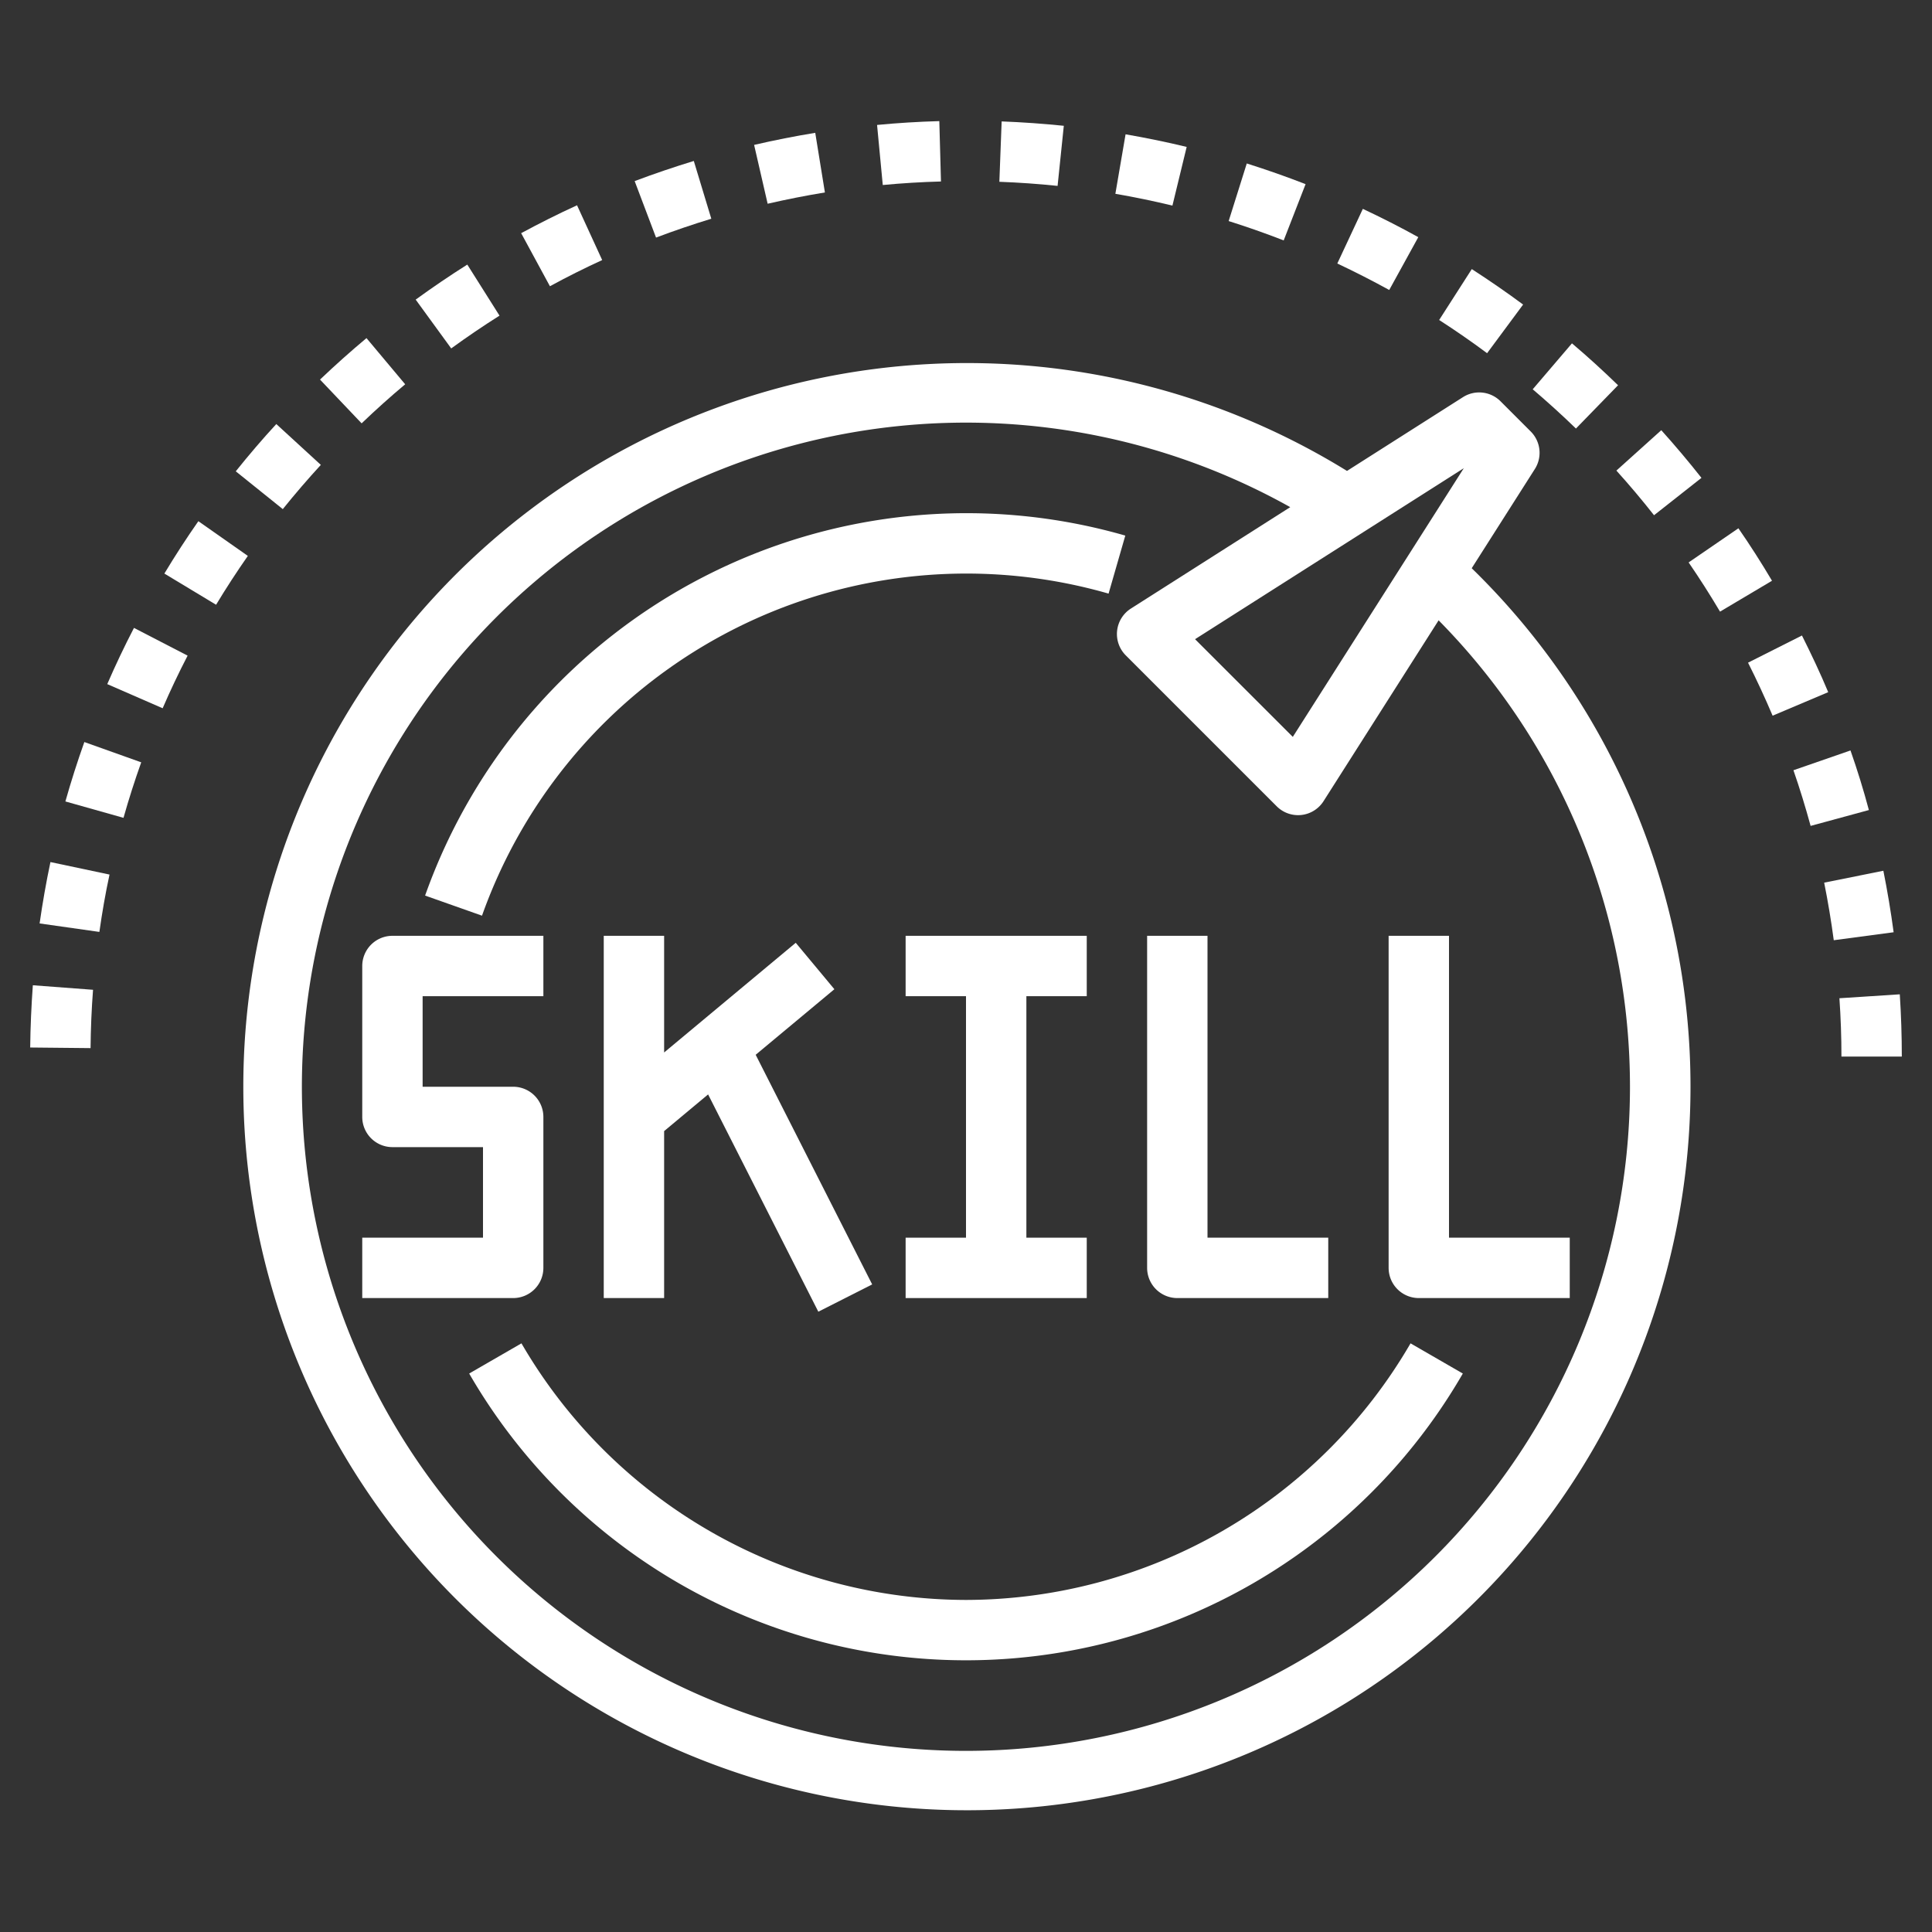 <svg id="Layer_3" height="300" viewBox="0 0 64 64" width="300" xmlns="http://www.w3.org/2000/svg" data-name="Layer 3" version="1.1" xmlns:xlink="http://www.w3.org/1999/xlink" xmlns:svgjs="http://svgjs.dev/svgjs"><rect x="0" y="0" width="64" height="64" fill="#333333" stroke="none"/><g width="100%" height="100%" transform="matrix(1,0,0,1,0,0)"><path d="m1 34.7 2 .02q.009-.975.082-1.932l-1.994-.15c-.05.685-.08 1.379-.088 2.062z" fill="#ffffff" fill-opacity="1" data-original-color="#000000ff" stroke="none" stroke-opacity="1"/><path d="m13.422 12.73-1.282-1.53c-.524.439-1.042.9-1.539 1.374l1.378 1.45q.701-.672 1.443-1.294z" fill="#ffffff" fill-opacity="1" data-original-color="#000000ff" stroke="none" stroke-opacity="1"/><path d="m43.249 6.1c-.631-.246-1.286-.476-1.948-.685l-.6 1.908q.924.291 1.823.641z" fill="#ffffff" fill-opacity="1" data-original-color="#000000ff" stroke="none" stroke-opacity="1"/><path d="m1.312 30.59 1.98.281c.09-.634.2-1.274.336-1.9l-1.957-.414c-.142.67-.262 1.354-.359 2.033z" fill="#ffffff" fill-opacity="1" data-original-color="#000000ff" stroke="none" stroke-opacity="1"/><path d="m2.166 26.549 1.925.543c.173-.614.371-1.233.587-1.839l-1.884-.672c-.231.648-.442 1.311-.628 1.968z" fill="#ffffff" fill-opacity="1" data-original-color="#000000ff" stroke="none" stroke-opacity="1"/><path d="m16.547 10.456-1.067-1.691c-.578.364-1.153.755-1.71 1.16l1.177 1.617q.78-.568 1.6-1.086z" fill="#ffffff" fill-opacity="1" data-original-color="#000000ff" stroke="none" stroke-opacity="1"/><path d="m35.24 4.167c-.677-.069-1.37-.119-2.059-.145l-.076 2q.972.036 1.929.136z" fill="#ffffff" fill-opacity="1" data-original-color="#000000ff" stroke="none" stroke-opacity="1"/><path d="m39.31 4.867c-.663-.161-1.344-.3-2.024-.418l-.338 1.971c.635.109 1.272.241 1.89.391z" fill="#ffffff" fill-opacity="1" data-original-color="#000000ff" stroke="none" stroke-opacity="1"/><path d="m31.171 6.012-.055-2c-.685.019-1.379.061-2.062.127l.189 1.99c.639-.061 1.287-.1 1.928-.117z" fill="#ffffff" fill-opacity="1" data-original-color="#000000ff" stroke="none" stroke-opacity="1"/><path d="m19.948 8.615-.833-1.815c-.628.287-1.25.6-1.851.924l.953 1.758c.562-.307 1.144-.598 1.731-.867z" fill="#ffffff" fill-opacity="1" data-original-color="#000000ff" stroke="none" stroke-opacity="1"/><path d="m3.553 22.662 1.835.8c.254-.588.532-1.174.827-1.743l-1.777-.919c-.315.607-.613 1.234-.885 1.862z" fill="#ffffff" fill-opacity="1" data-original-color="#000000ff" stroke="none" stroke-opacity="1"/><path d="m27.326 6.375-.32-1.975c-.671.11-1.352.244-2.025.4l.448 1.949q.938-.216 1.897-.374z" fill="#ffffff" fill-opacity="1" data-original-color="#000000ff" stroke="none" stroke-opacity="1"/><path d="m23.563 7.246-.58-1.914c-.651.2-1.311.422-1.959.667l.708 1.871c.606-.229 1.223-.439 1.831-.624z" fill="#ffffff" fill-opacity="1" data-original-color="#000000ff" stroke="none" stroke-opacity="1"/><path d="m10.628 15.4-1.475-1.353c-.462.5-.914 1.031-1.343 1.566l1.558 1.252q.606-.753 1.26-1.465z" fill="#ffffff" fill-opacity="1" data-original-color="#000000ff" stroke="none" stroke-opacity="1"/><path d="m6.571 17.265c-.393.562-.771 1.144-1.126 1.735l1.713 1.033c.331-.549.685-1.092 1.052-1.618z" fill="#ffffff" fill-opacity="1" data-original-color="#000000ff" stroke="none" stroke-opacity="1"/><path d="m54.792 17.068 1.571-1.238c-.421-.534-.869-1.066-1.331-1.579l-1.487 1.338q.648.717 1.247 1.479z" fill="#ffffff" fill-opacity="1" data-original-color="#000000ff" stroke="none" stroke-opacity="1"/><path d="m57.587 17.5-1.649 1.131c.363.529.713 1.078 1.04 1.63l1.722-1.023c-.35-.591-.724-1.177-1.113-1.738z" fill="#ffffff" fill-opacity="1" data-original-color="#000000ff" stroke="none" stroke-opacity="1"/><path d="m61.3 24.86-1.89.655c.21.605.4 1.226.569 1.844l1.93-.525c-.176-.661-.381-1.325-.609-1.974z" fill="#ffffff" fill-opacity="1" data-original-color="#000000ff" stroke="none" stroke-opacity="1"/><path d="m62.933 32.938-2 .13q.067.959.067 1.932h2c0-.688-.023-1.382-.067-2.062z" fill="#ffffff" fill-opacity="1" data-original-color="#000000ff" stroke="none" stroke-opacity="1"/><path d="m62.389 28.845-1.961.394q.189.943.318 1.907l1.983-.264c-.091-.682-.206-1.366-.34-2.037z" fill="#ffffff" fill-opacity="1" data-original-color="#000000ff" stroke="none" stroke-opacity="1"/><path d="m59.692 21.052-1.786.9q.435.863.814 1.756l1.842-.779c-.262-.629-.562-1.261-.87-1.877z" fill="#ffffff" fill-opacity="1" data-original-color="#000000ff" stroke="none" stroke-opacity="1"/><path d="m50.455 10.089c-.549-.407-1.12-.8-1.7-1.175l-1.081 1.686q.813.524 1.588 1.1z" fill="#ffffff" fill-opacity="1" data-original-color="#000000ff" stroke="none" stroke-opacity="1"/><path d="m46.983 7.856c-.6-.332-1.218-.647-1.837-.937l-.846 1.81q.876.413 1.72.877z" fill="#ffffff" fill-opacity="1" data-original-color="#000000ff" stroke="none" stroke-opacity="1"/><path d="m53.6 12.762c-.49-.476-1-.943-1.527-1.388l-1.3 1.522q.738.627 1.432 1.3z" fill="#ffffff" fill-opacity="1" data-original-color="#000000ff" stroke="none" stroke-opacity="1"/><path d="m48.752 18.824 2.092-3.287a1 1 0 0 0 -.137-1.244l-1-1a1 1 0 0 0 -1.244-.137l-3.842 2.444a23.97 23.97 0 1 0 4.131 3.223zm-.262-3.314-5.664 8.9-3.238-3.236zm-16.49 42.49a22 22 0 1 1 10.741-41.2l-5.278 3.359a1 1 0 0 0 -.17 1.551l5 5a1 1 0 0 0 1.551-.17l3.812-5.991a22 22 0 0 1 -15.656 37.451z" fill="#ffffff" fill-opacity="1" data-original-color="#000000ff" stroke="none" stroke-opacity="1"/><path d="m18 42v-5a1 1 0 0 0 -1-1h-3v-3h4v-2h-5a1 1 0 0 0 -1 1v5a1 1 0 0 0 1 1h3v3h-4v2h5a1 1 0 0 0 1-1z" fill="#ffffff" fill-opacity="1" data-original-color="#000000ff" stroke="none" stroke-opacity="1"/><path d="m20 31v12h2v-5.531l1.457-1.215 3.651 7.198 1.784-.904-3.859-7.607 2.607-2.172-1.28-1.538-4.36 3.634v-3.865z" fill="#ffffff" fill-opacity="1" data-original-color="#000000ff" stroke="none" stroke-opacity="1"/><path d="m36 33v-2h-6v2h2v8h-2v2h6v-2h-2v-8z" fill="#ffffff" fill-opacity="1" data-original-color="#000000ff" stroke="none" stroke-opacity="1"/><path d="m39 43h5v-2h-4v-10h-2v11a1 1 0 0 0 1 1z" fill="#ffffff" fill-opacity="1" data-original-color="#000000ff" stroke="none" stroke-opacity="1"/><path d="m48 31h-2v11a1 1 0 0 0 1 1h5v-2h-4z" fill="#ffffff" fill-opacity="1" data-original-color="#000000ff" stroke="none" stroke-opacity="1"/><path d="m32 19a17.052 17.052 0 0 1 4.723.664l.554-1.922a19.028 19.028 0 0 0 -23.195 11.925l1.885.666a17.031 17.031 0 0 1 16.033-11.333z" fill="#ffffff" fill-opacity="1" data-original-color="#000000ff" stroke="none" stroke-opacity="1"/><path d="m32 53a17.064 17.064 0 0 1 -14.726-8.5l-1.732 1a19.007 19.007 0 0 0 32.916 0l-1.732-1a17.064 17.064 0 0 1 -14.726 8.5z" fill="#ffffff" fill-opacity="1" data-original-color="#000000ff" stroke="none" stroke-opacity="1"/></g></svg>